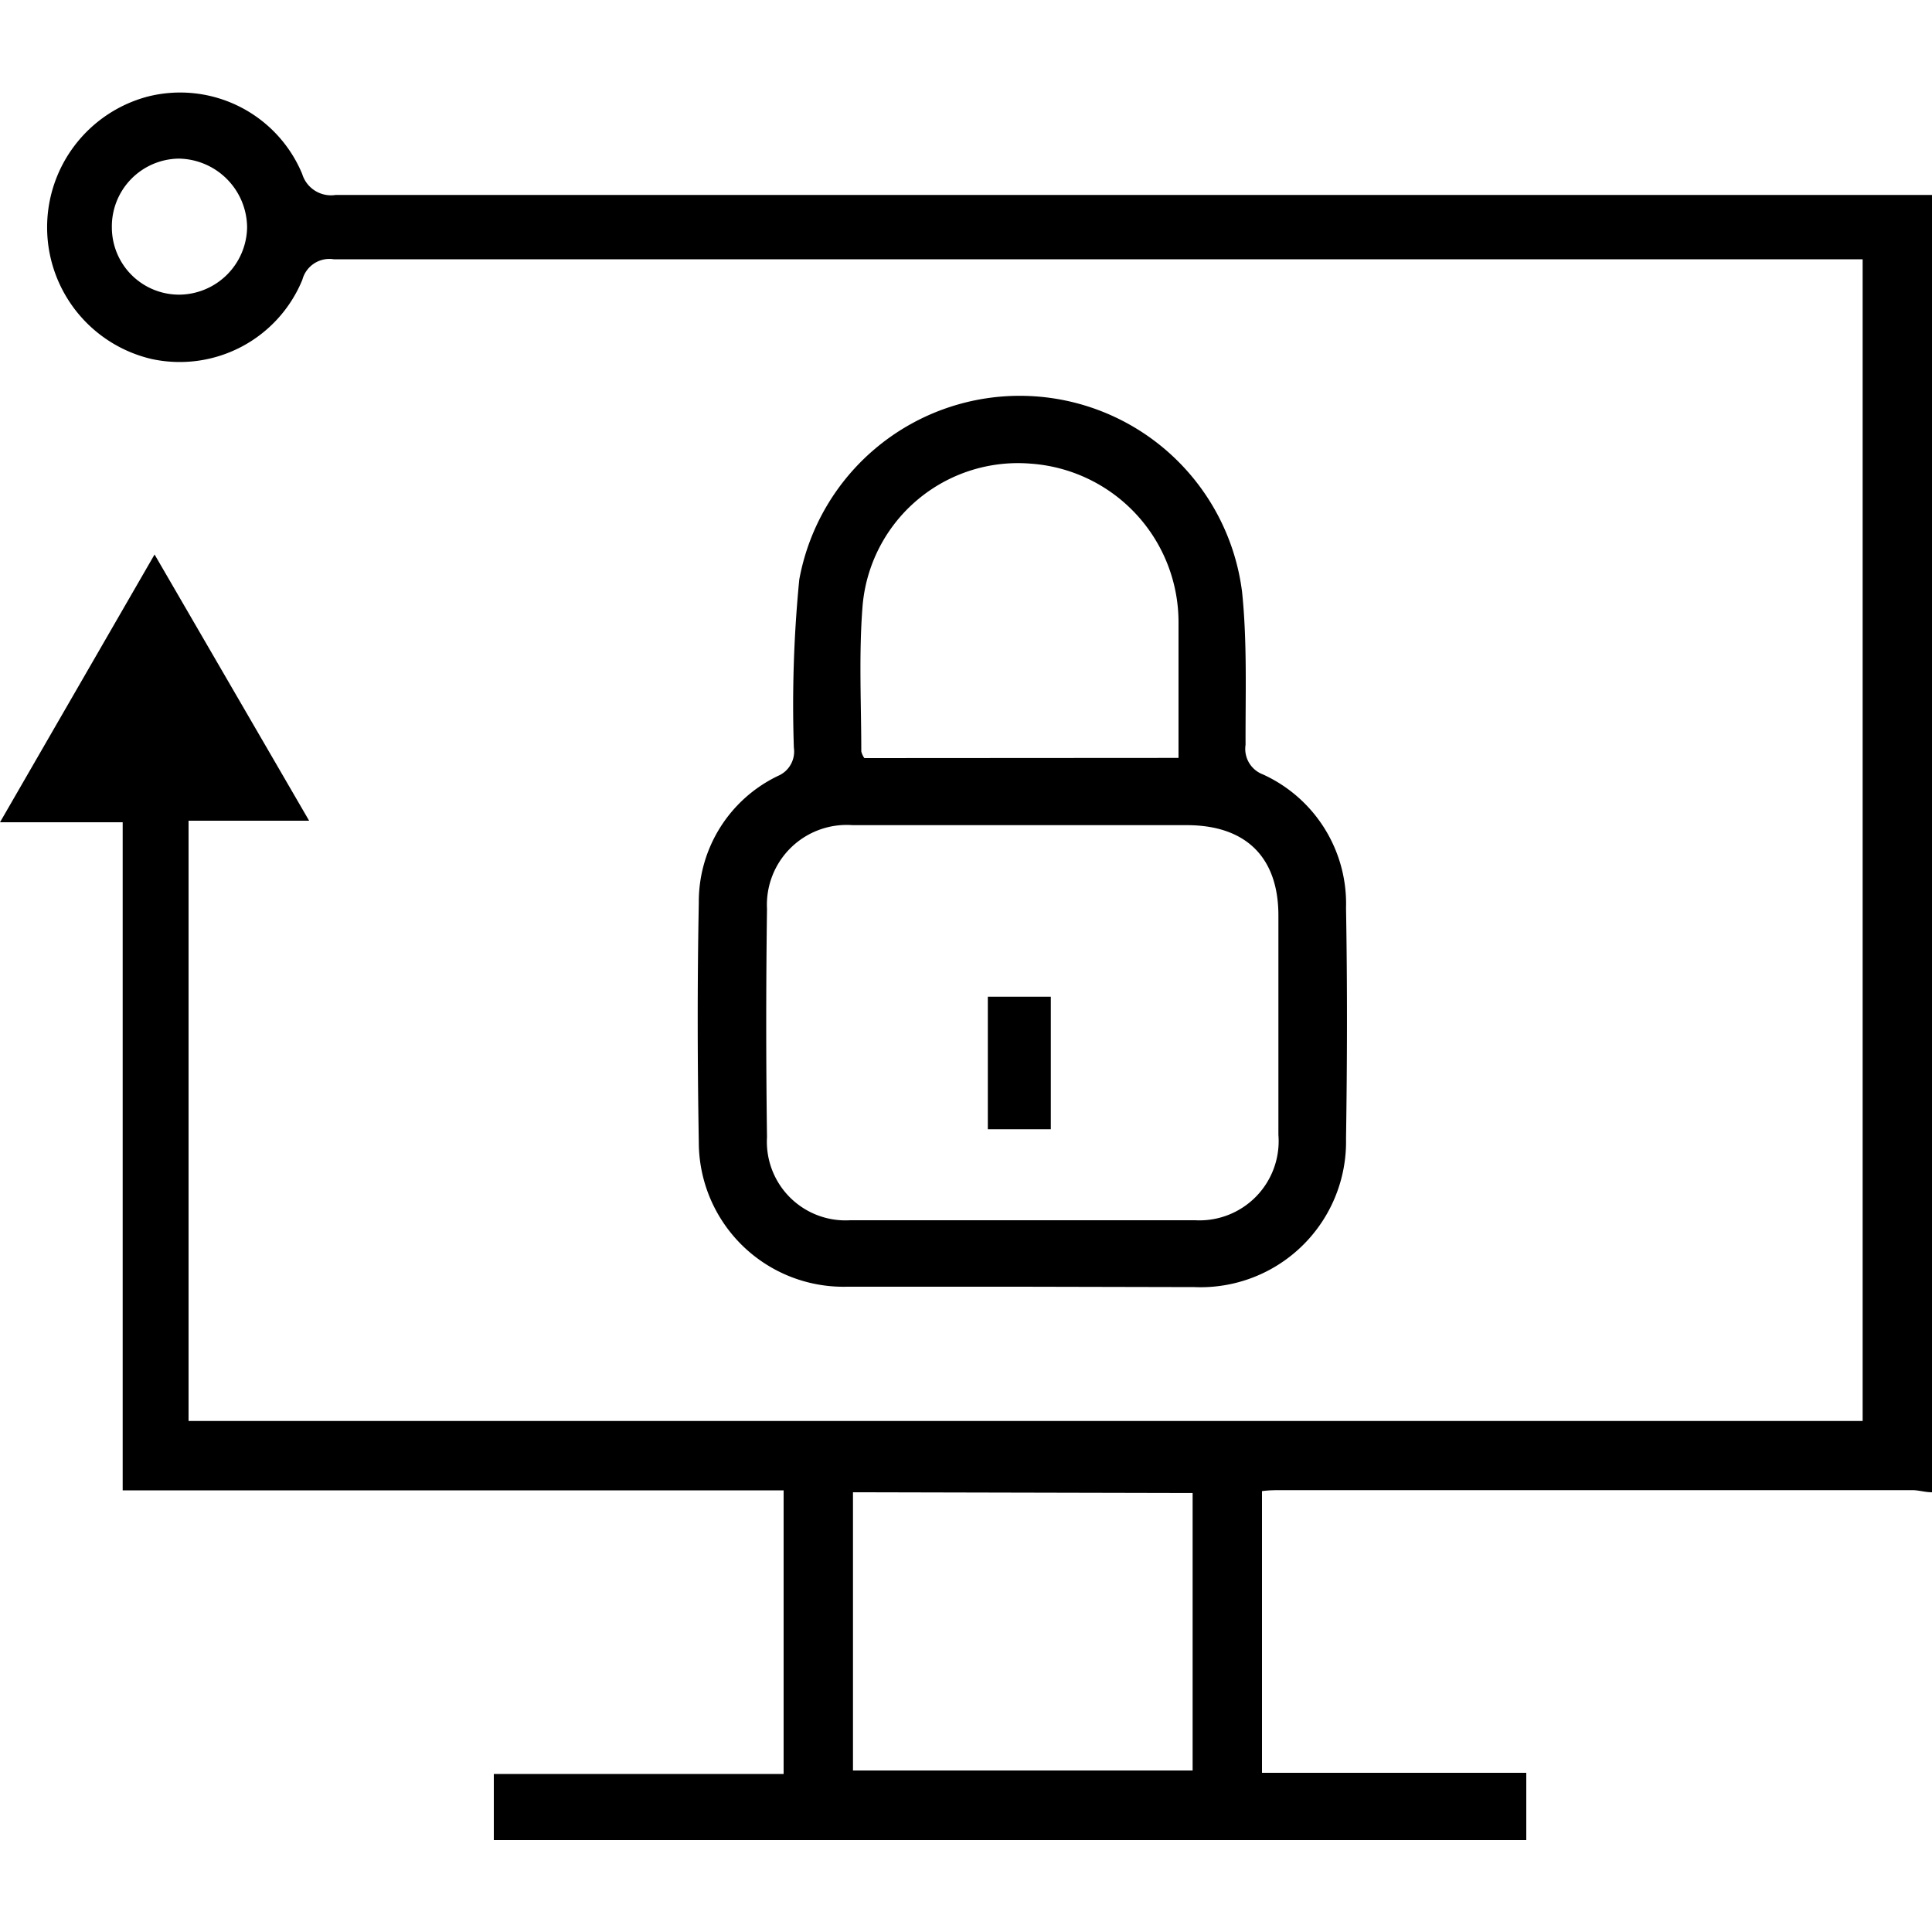 <svg id="Layer_1" data-name="Layer 1" xmlns="http://www.w3.org/2000/svg" width="100" height="100" viewBox="0 0 100 100"><title>End point security</title><path d="M100,77.24c-.35,0-.7-.11-1-.11H66.32c-.32,0-.63,0-1,.05V91.76H79v3.48H25.56V91.82h15V77.14H6.35V42.56H0L8,28.7l8,13.78H9.76V73.55H96.41V13.42H95.09q-38.91,0-77.81,0a1.45,1.45,0,0,0-1.63,1.06,6.86,6.86,0,0,1-7.81,4.1A7,7,0,0,1,7.64,5a6.84,6.84,0,0,1,8,4,1.56,1.56,0,0,0,1.74,1.09q40.56,0,81.11,0c.52,0,1,0,1.54,0Zm-55.85,0V91.64H61.73V77.28ZM5.79,11.78a3.48,3.48,0,0,0,3.56,3.47,3.54,3.54,0,0,0,3.44-3.49A3.59,3.59,0,0,0,9.26,8.21,3.51,3.51,0,0,0,5.79,11.78Z"/><path d="M52.85,66.6h-9a7.49,7.49,0,0,1-7.68-7.47c-.07-4.13-.08-8.27,0-12.4a7.22,7.22,0,0,1,4.1-6.57,1.37,1.37,0,0,0,.82-1.46A66.6,66.6,0,0,1,41.37,30a11.6,11.6,0,0,1,22.92.64c.27,2.62.17,5.27.18,7.91a1.41,1.41,0,0,0,.89,1.53A7.35,7.35,0,0,1,69.67,47c.07,4,.06,8,0,11.94a7.53,7.53,0,0,1-7.84,7.68ZM53,42.71c-2.95,0-5.91,0-8.87,0a4.13,4.13,0,0,0-4.43,4.33q-.08,5.91,0,11.82A4.07,4.07,0,0,0,44,63.16q8.93,0,17.86,0a4.1,4.1,0,0,0,4.31-4.42c0-3.78,0-7.57,0-11.35,0-3-1.66-4.66-4.69-4.68Zm8-3.48c0-2.42,0-4.74,0-7.06A8.23,8.23,0,0,0,53.37,24a8.07,8.07,0,0,0-8.73,7.45c-.19,2.47-.06,5-.06,7.44a1,1,0,0,0,.16.35Z"/><path d="M54.39,51.59v6.86H51.13V51.59Z"/></svg>